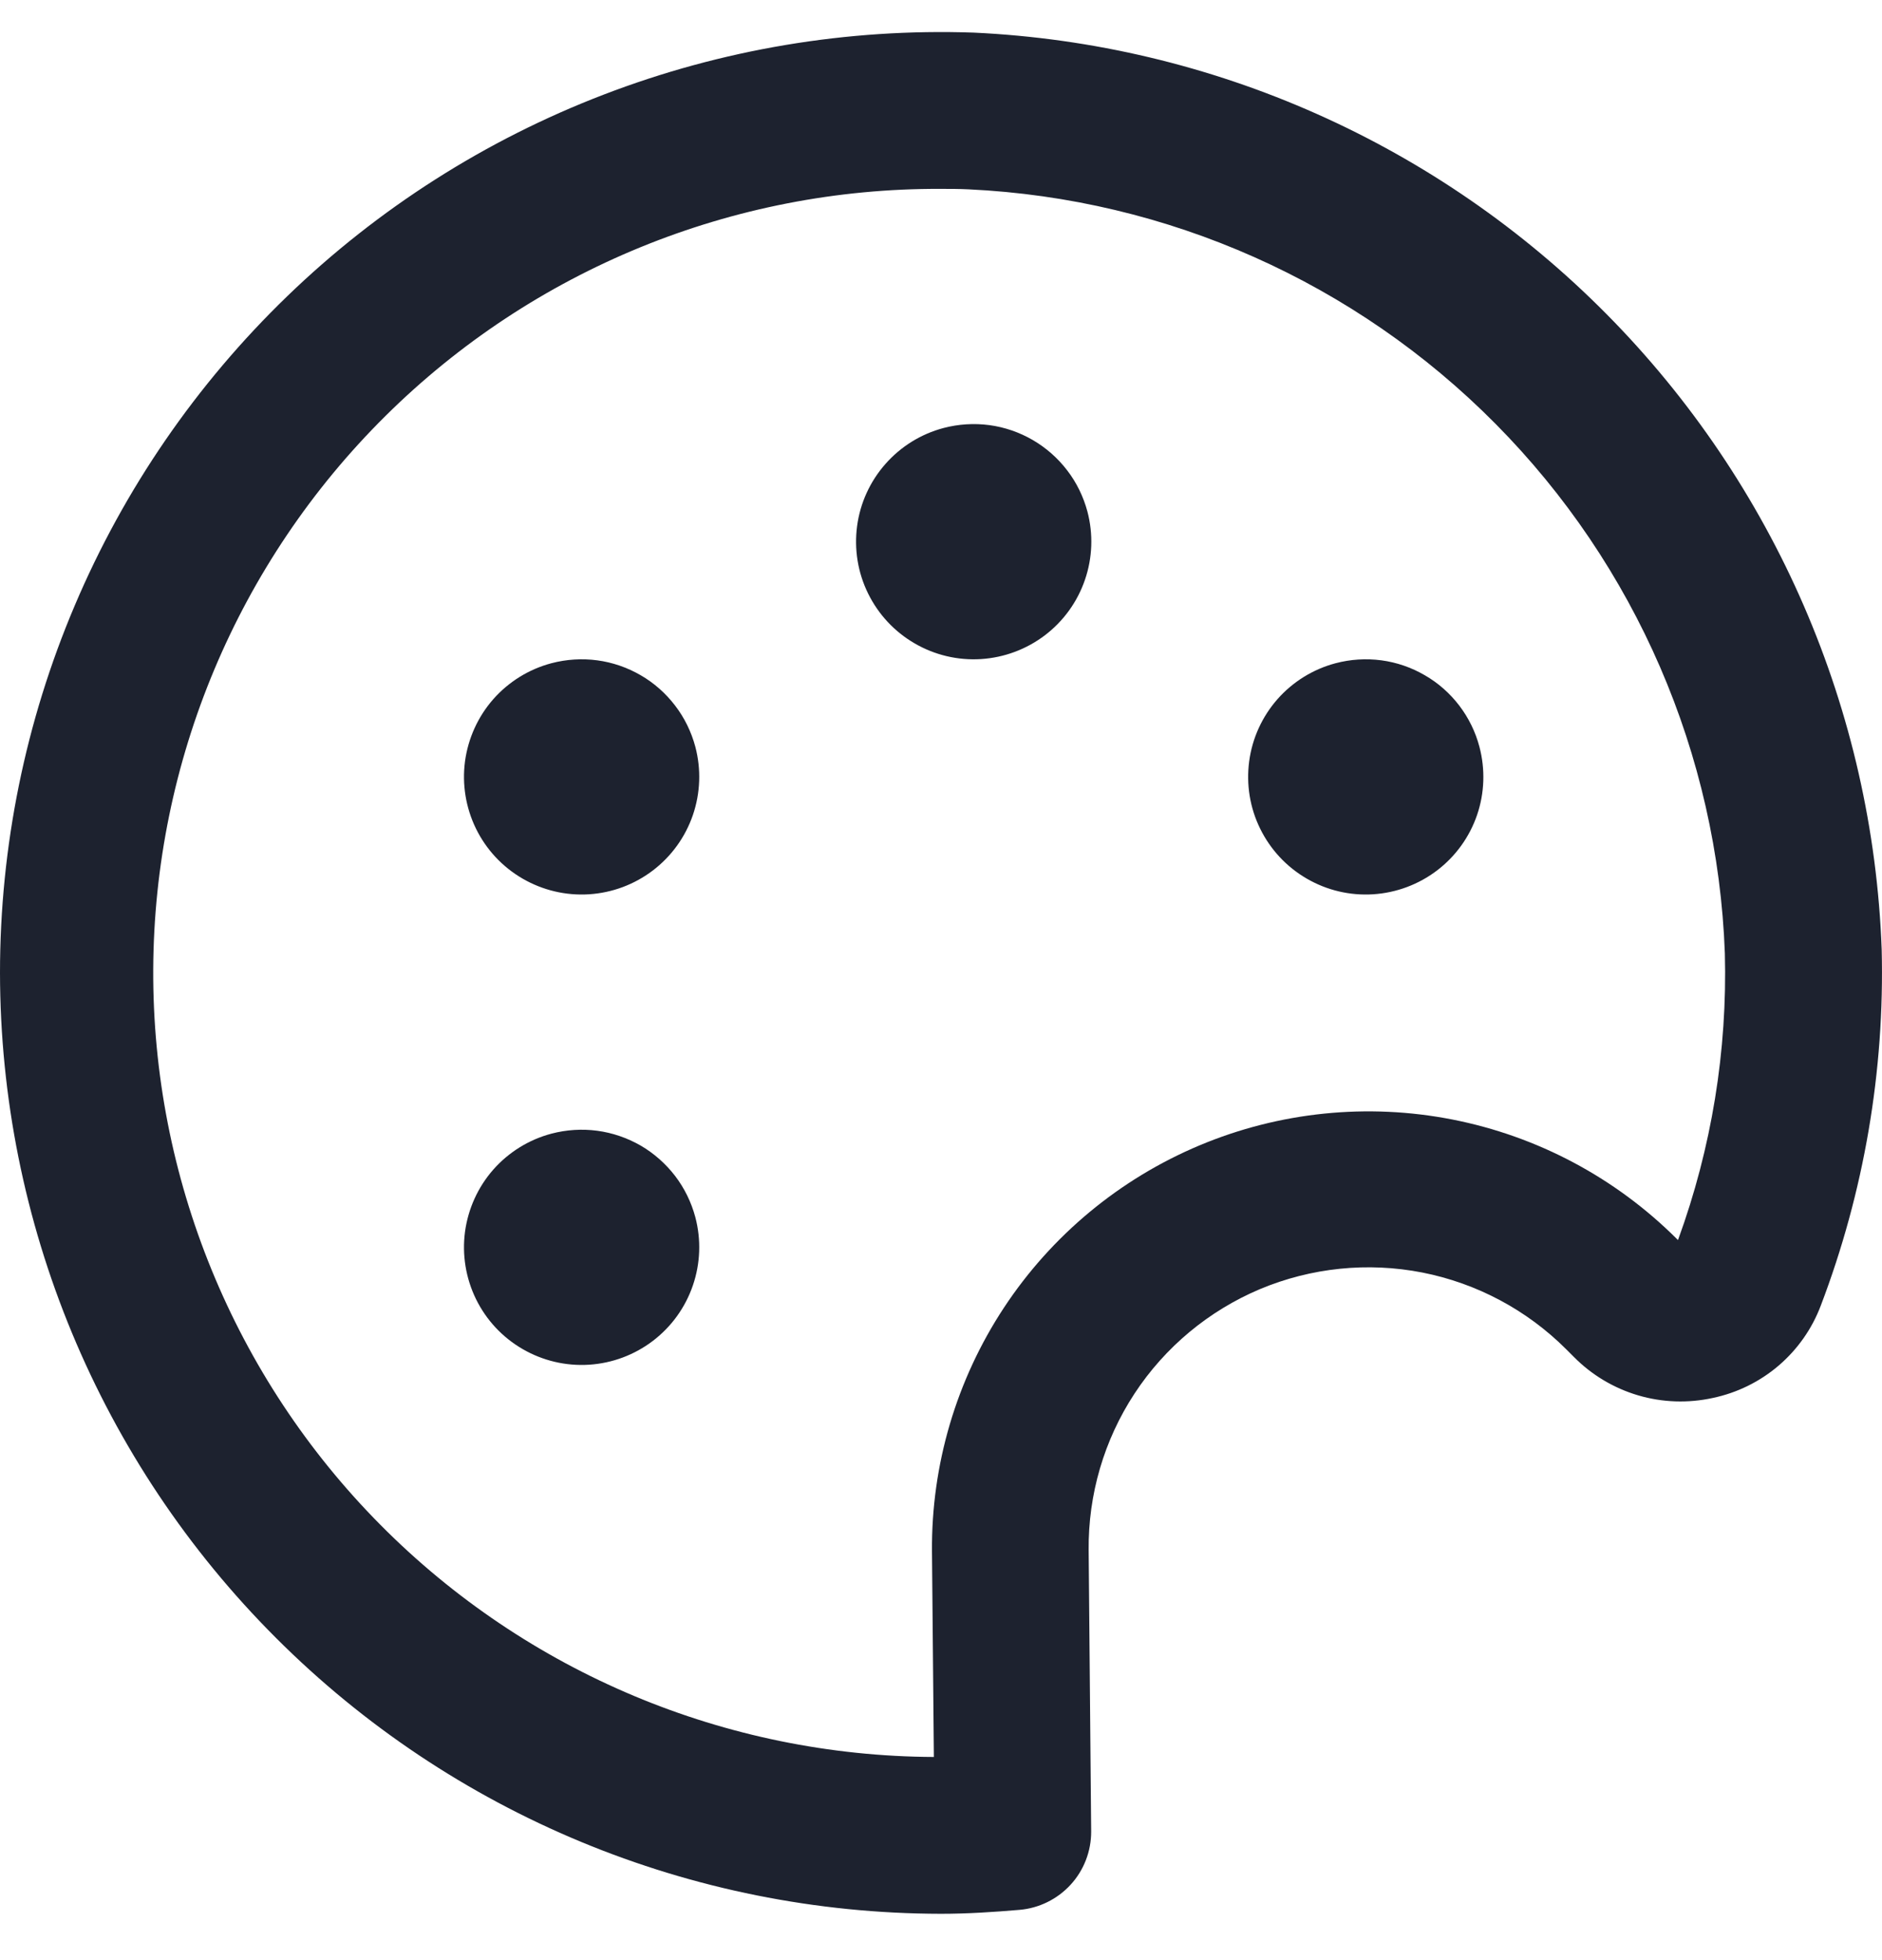 <svg width="24" height="25" viewBox="0 0 24 25" fill="none" xmlns="http://www.w3.org/2000/svg">
<path d="M17.032 8.459C16.745 8.535 16.487 8.695 16.291 8.917C16.095 9.14 15.969 9.416 15.93 9.71C15.891 10.004 15.939 10.303 16.07 10.569C16.201 10.836 16.407 11.057 16.664 11.206C16.92 11.355 17.215 11.425 17.511 11.406C17.807 11.387 18.091 11.281 18.327 11.101C18.563 10.921 18.74 10.675 18.836 10.395C18.932 10.114 18.942 9.811 18.866 9.524C18.816 9.334 18.728 9.155 18.609 8.999C18.489 8.842 18.34 8.71 18.169 8.612C17.999 8.513 17.811 8.448 17.616 8.422C17.42 8.396 17.222 8.409 17.032 8.459Z" fill="#1D222F"/>
<path d="M12.032 5.459C11.745 5.535 11.487 5.695 11.291 5.918C11.095 6.14 10.969 6.416 10.93 6.71C10.891 7.004 10.939 7.303 11.07 7.569C11.201 7.836 11.407 8.057 11.664 8.206C11.92 8.355 12.215 8.425 12.511 8.406C12.807 8.387 13.091 8.281 13.327 8.101C13.563 7.921 13.74 7.675 13.836 7.394C13.932 7.114 13.943 6.811 13.867 6.524C13.816 6.334 13.729 6.155 13.609 5.999C13.489 5.842 13.34 5.711 13.17 5.612C12.999 5.513 12.811 5.448 12.616 5.422C12.421 5.396 12.222 5.409 12.032 5.459Z" fill="#1D222F"/>
<path d="M7.032 8.459C6.745 8.535 6.487 8.695 6.291 8.917C6.095 9.14 5.97 9.416 5.93 9.71C5.891 10.004 5.94 10.303 6.07 10.569C6.201 10.836 6.407 11.057 6.664 11.206C6.921 11.355 7.216 11.425 7.512 11.406C7.808 11.387 8.091 11.281 8.327 11.101C8.563 10.921 8.74 10.675 8.836 10.395C8.932 10.114 8.943 9.811 8.867 9.524C8.816 9.334 8.729 9.155 8.609 8.999C8.489 8.842 8.34 8.71 8.17 8.612C7.999 8.513 7.811 8.448 7.616 8.422C7.421 8.396 7.222 8.409 7.032 8.459Z" fill="#1D222F"/>
<path d="M7.032 14.459C6.745 14.535 6.487 14.695 6.291 14.917C6.095 15.14 5.97 15.416 5.93 15.71C5.891 16.004 5.94 16.303 6.07 16.569C6.201 16.836 6.407 17.057 6.664 17.206C6.921 17.355 7.216 17.425 7.512 17.406C7.808 17.387 8.091 17.281 8.327 17.101C8.563 16.921 8.74 16.675 8.836 16.394C8.932 16.114 8.943 15.811 8.867 15.524C8.816 15.334 8.729 15.155 8.609 14.998C8.489 14.842 8.34 14.71 8.17 14.611C7.999 14.513 7.811 14.448 7.616 14.422C7.421 14.396 7.222 14.409 7.032 14.459Z" fill="#1D222F"/>
<path d="M12.417 0.416C10.807 0.36 9.202 0.629 7.698 1.207C6.194 1.784 4.822 2.658 3.663 3.778C2.505 4.897 1.583 6.238 0.954 7.721C0.324 9.204 -3.32315e-05 10.798 2.55385e-09 12.409C0.004 15.591 1.269 18.641 3.519 20.89C5.768 23.14 8.818 24.405 12 24.409C12.338 24.409 12.67 24.387 13 24.359C13.25 24.338 13.483 24.223 13.653 24.038C13.823 23.853 13.916 23.61 13.915 23.359L13.883 19.771C13.876 19.062 14.079 18.367 14.468 17.774C14.857 17.181 15.414 16.718 16.067 16.442C16.721 16.168 17.441 16.094 18.137 16.23C18.833 16.367 19.472 16.708 19.973 17.209L20.073 17.309C20.3 17.538 20.582 17.706 20.891 17.797C21.2 17.888 21.527 17.899 21.842 17.83C22.152 17.765 22.441 17.623 22.681 17.418C22.922 17.212 23.107 16.949 23.219 16.653C23.771 15.203 24.035 13.66 23.996 12.109C23.884 9.063 22.631 6.171 20.486 4.005C18.341 1.839 15.461 0.558 12.417 0.416ZM21.398 15.816L21.384 15.802C20.603 15.022 19.607 14.492 18.523 14.279C17.439 14.066 16.316 14.181 15.298 14.608C14.279 15.036 13.411 15.756 12.803 16.678C12.195 17.601 11.876 18.683 11.885 19.787L11.909 22.409C9.257 22.397 6.718 21.332 4.851 19.448C2.984 17.565 1.942 15.016 1.954 12.364C1.966 9.712 3.031 7.173 4.915 5.306C6.798 3.439 9.347 2.397 11.999 2.409C12.116 2.409 12.234 2.409 12.352 2.415C14.888 2.534 17.287 3.602 19.073 5.407C20.86 7.211 21.903 9.621 21.996 12.158C22.029 13.402 21.827 14.64 21.401 15.809L21.398 15.816Z" fill="#1D222F"/>
</svg>
